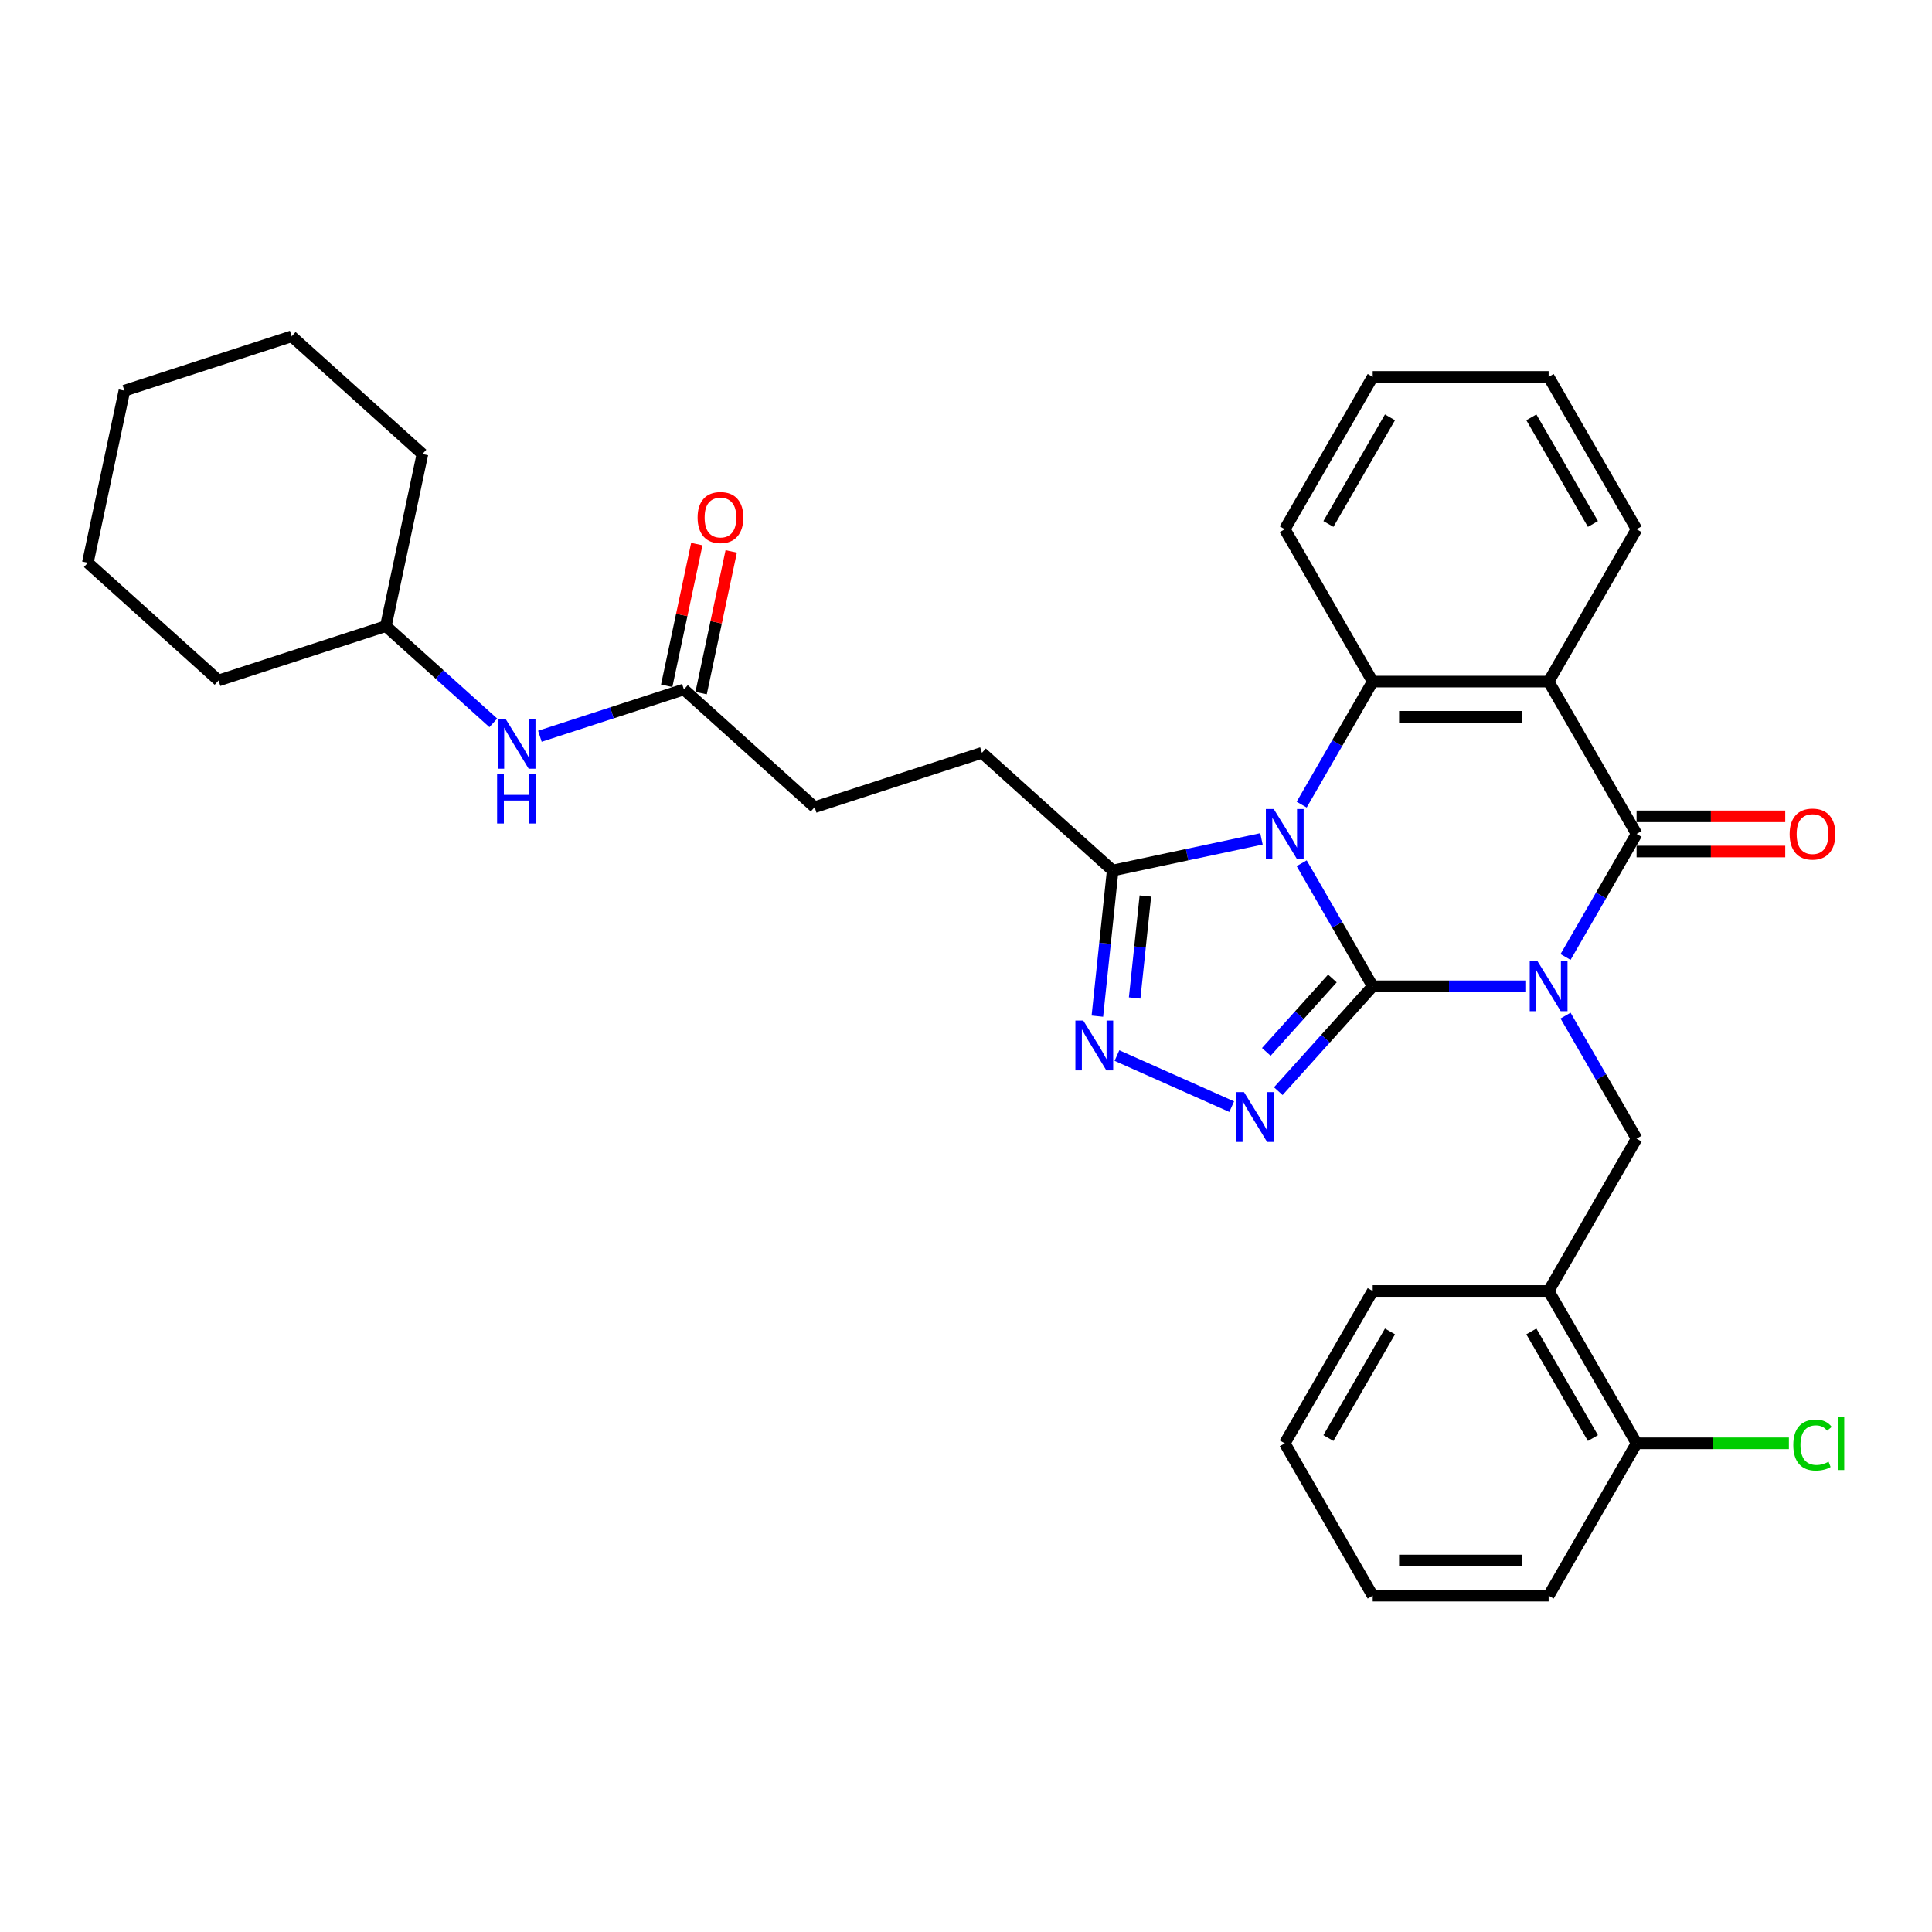 <?xml version='1.0' encoding='iso-8859-1'?>
<svg version='1.1' baseProfile='full'
              xmlns='http://www.w3.org/2000/svg'
                      xmlns:rdkit='http://www.rdkit.org/xml'
                      xmlns:xlink='http://www.w3.org/1999/xlink'
                  xml:space='preserve'
width='1000px' height='1000px' viewBox='0 0 1000 1000'>
<!-- END OF HEADER -->
<rect style='opacity:1.0;fill:#FFFFFF;stroke:none' width='1000' height='1000' x='0' y='0'> </rect>
<path class='bond-0' d='M 710.513,510.501 L 750.012,510.501' style='fill:none;fill-rule:evenodd;stroke:#000000;stroke-width:6px;stroke-linecap:butt;stroke-linejoin:miter;stroke-opacity:1' />
<path class='bond-0' d='M 750.012,510.501 L 789.512,510.501' style='fill:none;fill-rule:evenodd;stroke:#0000FF;stroke-width:6px;stroke-linecap:butt;stroke-linejoin:miter;stroke-opacity:1' />
<path class='bond-1' d='M 710.513,510.501 L 692.128,478.658' style='fill:none;fill-rule:evenodd;stroke:#000000;stroke-width:6px;stroke-linecap:butt;stroke-linejoin:miter;stroke-opacity:1' />
<path class='bond-1' d='M 692.128,478.658 L 673.743,446.815' style='fill:none;fill-rule:evenodd;stroke:#0000FF;stroke-width:6px;stroke-linecap:butt;stroke-linejoin:miter;stroke-opacity:1' />
<path class='bond-3' d='M 710.513,510.501 L 686.077,537.64' style='fill:none;fill-rule:evenodd;stroke:#000000;stroke-width:6px;stroke-linecap:butt;stroke-linejoin:miter;stroke-opacity:1' />
<path class='bond-3' d='M 686.077,537.64 L 661.64,564.779' style='fill:none;fill-rule:evenodd;stroke:#0000FF;stroke-width:6px;stroke-linecap:butt;stroke-linejoin:miter;stroke-opacity:1' />
<path class='bond-3' d='M 689.648,506.457 L 672.543,525.454' style='fill:none;fill-rule:evenodd;stroke:#000000;stroke-width:6px;stroke-linecap:butt;stroke-linejoin:miter;stroke-opacity:1' />
<path class='bond-3' d='M 672.543,525.454 L 655.438,544.452' style='fill:none;fill-rule:evenodd;stroke:#0000FF;stroke-width:6px;stroke-linecap:butt;stroke-linejoin:miter;stroke-opacity:1' />
<path class='bond-2' d='M 810.326,495.331 L 828.711,463.488' style='fill:none;fill-rule:evenodd;stroke:#0000FF;stroke-width:6px;stroke-linecap:butt;stroke-linejoin:miter;stroke-opacity:1' />
<path class='bond-2' d='M 828.711,463.488 L 847.095,431.645' style='fill:none;fill-rule:evenodd;stroke:#000000;stroke-width:6px;stroke-linecap:butt;stroke-linejoin:miter;stroke-opacity:1' />
<path class='bond-8' d='M 810.326,525.671 L 828.711,557.514' style='fill:none;fill-rule:evenodd;stroke:#0000FF;stroke-width:6px;stroke-linecap:butt;stroke-linejoin:miter;stroke-opacity:1' />
<path class='bond-8' d='M 828.711,557.514 L 847.095,589.357' style='fill:none;fill-rule:evenodd;stroke:#000000;stroke-width:6px;stroke-linecap:butt;stroke-linejoin:miter;stroke-opacity:1' />
<path class='bond-5' d='M 673.743,416.475 L 692.128,384.632' style='fill:none;fill-rule:evenodd;stroke:#0000FF;stroke-width:6px;stroke-linecap:butt;stroke-linejoin:miter;stroke-opacity:1' />
<path class='bond-5' d='M 692.128,384.632 L 710.513,352.789' style='fill:none;fill-rule:evenodd;stroke:#000000;stroke-width:6px;stroke-linecap:butt;stroke-linejoin:miter;stroke-opacity:1' />
<path class='bond-7' d='M 652.929,434.207 L 614.424,442.392' style='fill:none;fill-rule:evenodd;stroke:#0000FF;stroke-width:6px;stroke-linecap:butt;stroke-linejoin:miter;stroke-opacity:1' />
<path class='bond-7' d='M 614.424,442.392 L 575.92,450.576' style='fill:none;fill-rule:evenodd;stroke:#000000;stroke-width:6px;stroke-linecap:butt;stroke-linejoin:miter;stroke-opacity:1' />
<path class='bond-11' d='M 847.095,440.75 L 885.566,440.75' style='fill:none;fill-rule:evenodd;stroke:#000000;stroke-width:6px;stroke-linecap:butt;stroke-linejoin:miter;stroke-opacity:1' />
<path class='bond-11' d='M 885.566,440.75 L 924.037,440.75' style='fill:none;fill-rule:evenodd;stroke:#FF0000;stroke-width:6px;stroke-linecap:butt;stroke-linejoin:miter;stroke-opacity:1' />
<path class='bond-11' d='M 847.095,422.539 L 885.566,422.539' style='fill:none;fill-rule:evenodd;stroke:#000000;stroke-width:6px;stroke-linecap:butt;stroke-linejoin:miter;stroke-opacity:1' />
<path class='bond-11' d='M 885.566,422.539 L 924.037,422.539' style='fill:none;fill-rule:evenodd;stroke:#FF0000;stroke-width:6px;stroke-linecap:butt;stroke-linejoin:miter;stroke-opacity:1' />
<path class='bond-33' d='M 847.095,431.645 L 801.568,352.789' style='fill:none;fill-rule:evenodd;stroke:#000000;stroke-width:6px;stroke-linecap:butt;stroke-linejoin:miter;stroke-opacity:1' />
<path class='bond-6' d='M 637.529,572.801 L 578.127,546.353' style='fill:none;fill-rule:evenodd;stroke:#0000FF;stroke-width:6px;stroke-linecap:butt;stroke-linejoin:miter;stroke-opacity:1' />
<path class='bond-4' d='M 801.568,352.789 L 710.513,352.789' style='fill:none;fill-rule:evenodd;stroke:#000000;stroke-width:6px;stroke-linecap:butt;stroke-linejoin:miter;stroke-opacity:1' />
<path class='bond-4' d='M 787.91,371 L 724.171,371' style='fill:none;fill-rule:evenodd;stroke:#000000;stroke-width:6px;stroke-linecap:butt;stroke-linejoin:miter;stroke-opacity:1' />
<path class='bond-17' d='M 801.568,352.789 L 847.095,273.932' style='fill:none;fill-rule:evenodd;stroke:#000000;stroke-width:6px;stroke-linecap:butt;stroke-linejoin:miter;stroke-opacity:1' />
<path class='bond-18' d='M 710.513,352.789 L 664.985,273.932' style='fill:none;fill-rule:evenodd;stroke:#000000;stroke-width:6px;stroke-linecap:butt;stroke-linejoin:miter;stroke-opacity:1' />
<path class='bond-32' d='M 567.996,525.963 L 571.958,488.269' style='fill:none;fill-rule:evenodd;stroke:#0000FF;stroke-width:6px;stroke-linecap:butt;stroke-linejoin:miter;stroke-opacity:1' />
<path class='bond-32' d='M 571.958,488.269 L 575.92,450.576' style='fill:none;fill-rule:evenodd;stroke:#000000;stroke-width:6px;stroke-linecap:butt;stroke-linejoin:miter;stroke-opacity:1' />
<path class='bond-32' d='M 587.296,516.558 L 590.069,490.173' style='fill:none;fill-rule:evenodd;stroke:#0000FF;stroke-width:6px;stroke-linecap:butt;stroke-linejoin:miter;stroke-opacity:1' />
<path class='bond-32' d='M 590.069,490.173 L 592.842,463.788' style='fill:none;fill-rule:evenodd;stroke:#000000;stroke-width:6px;stroke-linecap:butt;stroke-linejoin:miter;stroke-opacity:1' />
<path class='bond-14' d='M 575.92,450.576 L 508.252,389.648' style='fill:none;fill-rule:evenodd;stroke:#000000;stroke-width:6px;stroke-linecap:butt;stroke-linejoin:miter;stroke-opacity:1' />
<path class='bond-9' d='M 847.095,589.357 L 801.568,668.213' style='fill:none;fill-rule:evenodd;stroke:#000000;stroke-width:6px;stroke-linecap:butt;stroke-linejoin:miter;stroke-opacity:1' />
<path class='bond-13' d='M 801.568,668.213 L 847.095,747.069' style='fill:none;fill-rule:evenodd;stroke:#000000;stroke-width:6px;stroke-linecap:butt;stroke-linejoin:miter;stroke-opacity:1' />
<path class='bond-13' d='M 792.626,689.147 L 824.495,744.346' style='fill:none;fill-rule:evenodd;stroke:#000000;stroke-width:6px;stroke-linecap:butt;stroke-linejoin:miter;stroke-opacity:1' />
<path class='bond-21' d='M 801.568,668.213 L 710.513,668.213' style='fill:none;fill-rule:evenodd;stroke:#000000;stroke-width:6px;stroke-linecap:butt;stroke-linejoin:miter;stroke-opacity:1' />
<path class='bond-10' d='M 353.986,356.858 L 421.654,417.786' style='fill:none;fill-rule:evenodd;stroke:#000000;stroke-width:6px;stroke-linecap:butt;stroke-linejoin:miter;stroke-opacity:1' />
<path class='bond-12' d='M 353.986,356.858 L 316.715,368.968' style='fill:none;fill-rule:evenodd;stroke:#000000;stroke-width:6px;stroke-linecap:butt;stroke-linejoin:miter;stroke-opacity:1' />
<path class='bond-12' d='M 316.715,368.968 L 279.443,381.079' style='fill:none;fill-rule:evenodd;stroke:#0000FF;stroke-width:6px;stroke-linecap:butt;stroke-linejoin:miter;stroke-opacity:1' />
<path class='bond-15' d='M 362.893,358.751 L 370.688,322.077' style='fill:none;fill-rule:evenodd;stroke:#000000;stroke-width:6px;stroke-linecap:butt;stroke-linejoin:miter;stroke-opacity:1' />
<path class='bond-15' d='M 370.688,322.077 L 378.484,285.402' style='fill:none;fill-rule:evenodd;stroke:#FF0000;stroke-width:6px;stroke-linecap:butt;stroke-linejoin:miter;stroke-opacity:1' />
<path class='bond-15' d='M 345.08,354.965 L 352.875,318.29' style='fill:none;fill-rule:evenodd;stroke:#000000;stroke-width:6px;stroke-linecap:butt;stroke-linejoin:miter;stroke-opacity:1' />
<path class='bond-15' d='M 352.875,318.29 L 360.671,281.616' style='fill:none;fill-rule:evenodd;stroke:#FF0000;stroke-width:6px;stroke-linecap:butt;stroke-linejoin:miter;stroke-opacity:1' />
<path class='bond-20' d='M 255.332,374.141 L 227.526,349.104' style='fill:none;fill-rule:evenodd;stroke:#0000FF;stroke-width:6px;stroke-linecap:butt;stroke-linejoin:miter;stroke-opacity:1' />
<path class='bond-20' d='M 227.526,349.104 L 199.72,324.068' style='fill:none;fill-rule:evenodd;stroke:#000000;stroke-width:6px;stroke-linecap:butt;stroke-linejoin:miter;stroke-opacity:1' />
<path class='bond-19' d='M 847.095,747.069 L 886.513,747.069' style='fill:none;fill-rule:evenodd;stroke:#000000;stroke-width:6px;stroke-linecap:butt;stroke-linejoin:miter;stroke-opacity:1' />
<path class='bond-19' d='M 886.513,747.069 L 925.931,747.069' style='fill:none;fill-rule:evenodd;stroke:#00CC00;stroke-width:6px;stroke-linecap:butt;stroke-linejoin:miter;stroke-opacity:1' />
<path class='bond-22' d='M 847.095,747.069 L 801.568,825.925' style='fill:none;fill-rule:evenodd;stroke:#000000;stroke-width:6px;stroke-linecap:butt;stroke-linejoin:miter;stroke-opacity:1' />
<path class='bond-16' d='M 508.252,389.648 L 421.654,417.786' style='fill:none;fill-rule:evenodd;stroke:#000000;stroke-width:6px;stroke-linecap:butt;stroke-linejoin:miter;stroke-opacity:1' />
<path class='bond-34' d='M 847.095,273.932 L 801.568,195.076' style='fill:none;fill-rule:evenodd;stroke:#000000;stroke-width:6px;stroke-linecap:butt;stroke-linejoin:miter;stroke-opacity:1' />
<path class='bond-34' d='M 824.495,271.21 L 792.626,216.01' style='fill:none;fill-rule:evenodd;stroke:#000000;stroke-width:6px;stroke-linecap:butt;stroke-linejoin:miter;stroke-opacity:1' />
<path class='bond-26' d='M 664.985,273.932 L 710.513,195.076' style='fill:none;fill-rule:evenodd;stroke:#000000;stroke-width:6px;stroke-linecap:butt;stroke-linejoin:miter;stroke-opacity:1' />
<path class='bond-26' d='M 687.585,271.21 L 719.455,216.01' style='fill:none;fill-rule:evenodd;stroke:#000000;stroke-width:6px;stroke-linecap:butt;stroke-linejoin:miter;stroke-opacity:1' />
<path class='bond-23' d='M 199.72,324.068 L 218.652,235.002' style='fill:none;fill-rule:evenodd;stroke:#000000;stroke-width:6px;stroke-linecap:butt;stroke-linejoin:miter;stroke-opacity:1' />
<path class='bond-24' d='M 199.72,324.068 L 113.122,352.205' style='fill:none;fill-rule:evenodd;stroke:#000000;stroke-width:6px;stroke-linecap:butt;stroke-linejoin:miter;stroke-opacity:1' />
<path class='bond-27' d='M 710.513,668.213 L 664.985,747.069' style='fill:none;fill-rule:evenodd;stroke:#000000;stroke-width:6px;stroke-linecap:butt;stroke-linejoin:miter;stroke-opacity:1' />
<path class='bond-27' d='M 719.455,689.147 L 687.585,744.346' style='fill:none;fill-rule:evenodd;stroke:#000000;stroke-width:6px;stroke-linecap:butt;stroke-linejoin:miter;stroke-opacity:1' />
<path class='bond-35' d='M 801.568,825.925 L 710.513,825.925' style='fill:none;fill-rule:evenodd;stroke:#000000;stroke-width:6px;stroke-linecap:butt;stroke-linejoin:miter;stroke-opacity:1' />
<path class='bond-35' d='M 787.91,807.714 L 724.171,807.714' style='fill:none;fill-rule:evenodd;stroke:#000000;stroke-width:6px;stroke-linecap:butt;stroke-linejoin:miter;stroke-opacity:1' />
<path class='bond-30' d='M 218.652,235.002 L 150.985,174.075' style='fill:none;fill-rule:evenodd;stroke:#000000;stroke-width:6px;stroke-linecap:butt;stroke-linejoin:miter;stroke-opacity:1' />
<path class='bond-29' d='M 113.122,352.205 L 45.455,291.278' style='fill:none;fill-rule:evenodd;stroke:#000000;stroke-width:6px;stroke-linecap:butt;stroke-linejoin:miter;stroke-opacity:1' />
<path class='bond-25' d='M 801.568,195.076 L 710.513,195.076' style='fill:none;fill-rule:evenodd;stroke:#000000;stroke-width:6px;stroke-linecap:butt;stroke-linejoin:miter;stroke-opacity:1' />
<path class='bond-28' d='M 664.985,747.069 L 710.513,825.925' style='fill:none;fill-rule:evenodd;stroke:#000000;stroke-width:6px;stroke-linecap:butt;stroke-linejoin:miter;stroke-opacity:1' />
<path class='bond-31' d='M 45.455,291.278 L 64.386,202.212' style='fill:none;fill-rule:evenodd;stroke:#000000;stroke-width:6px;stroke-linecap:butt;stroke-linejoin:miter;stroke-opacity:1' />
<path class='bond-36' d='M 150.985,174.075 L 64.386,202.212' style='fill:none;fill-rule:evenodd;stroke:#000000;stroke-width:6px;stroke-linecap:butt;stroke-linejoin:miter;stroke-opacity:1' />
<path  class='atom-1' d='M 795.868 497.607
L 804.318 511.266
Q 805.155 512.613, 806.503 515.054
Q 807.851 517.494, 807.923 517.64
L 807.923 497.607
L 811.347 497.607
L 811.347 523.394
L 807.814 523.394
L 798.745 508.461
Q 797.689 506.713, 796.56 504.71
Q 795.467 502.707, 795.139 502.087
L 795.139 523.394
L 791.789 523.394
L 791.789 497.607
L 795.868 497.607
' fill='#0000FF'/>
<path  class='atom-2' d='M 659.285 418.751
L 667.735 432.41
Q 668.573 433.757, 669.92 436.197
Q 671.268 438.638, 671.341 438.783
L 671.341 418.751
L 674.764 418.751
L 674.764 444.538
L 671.231 444.538
L 662.162 429.605
Q 661.106 427.857, 659.977 425.854
Q 658.884 423.85, 658.556 423.231
L 658.556 444.538
L 655.206 444.538
L 655.206 418.751
L 659.285 418.751
' fill='#0000FF'/>
<path  class='atom-4' d='M 643.885 565.275
L 652.335 578.933
Q 653.172 580.281, 654.52 582.721
Q 655.868 585.161, 655.94 585.307
L 655.94 565.275
L 659.364 565.275
L 659.364 591.062
L 655.831 591.062
L 646.762 576.128
Q 645.706 574.38, 644.577 572.377
Q 643.484 570.374, 643.156 569.755
L 643.156 591.062
L 639.805 591.062
L 639.805 565.275
L 643.885 565.275
' fill='#0000FF'/>
<path  class='atom-7' d='M 560.702 528.239
L 569.152 541.897
Q 569.989 543.245, 571.337 545.685
Q 572.684 548.126, 572.757 548.271
L 572.757 528.239
L 576.181 528.239
L 576.181 554.026
L 572.648 554.026
L 563.579 539.093
Q 562.523 537.345, 561.394 535.341
Q 560.301 533.338, 559.973 532.719
L 559.973 554.026
L 556.622 554.026
L 556.622 528.239
L 560.702 528.239
' fill='#0000FF'/>
<path  class='atom-12' d='M 926.314 431.718
Q 926.314 425.526, 929.373 422.066
Q 932.432 418.606, 938.151 418.606
Q 943.869 418.606, 946.928 422.066
Q 949.988 425.526, 949.988 431.718
Q 949.988 437.982, 946.892 441.552
Q 943.796 445.084, 938.151 445.084
Q 932.469 445.084, 929.373 441.552
Q 926.314 438.019, 926.314 431.718
M 938.151 442.171
Q 942.084 442.171, 944.197 439.548
Q 946.346 436.889, 946.346 431.718
Q 946.346 426.655, 944.197 424.105
Q 942.084 421.519, 938.151 421.519
Q 934.217 421.519, 932.068 424.069
Q 929.956 426.618, 929.956 431.718
Q 929.956 436.926, 932.068 439.548
Q 934.217 442.171, 938.151 442.171
' fill='#FF0000'/>
<path  class='atom-13' d='M 261.688 372.102
L 270.138 385.761
Q 270.975 387.108, 272.323 389.548
Q 273.67 391.989, 273.743 392.134
L 273.743 372.102
L 277.167 372.102
L 277.167 397.889
L 273.634 397.889
L 264.565 382.956
Q 263.509 381.208, 262.38 379.205
Q 261.287 377.201, 260.959 376.582
L 260.959 397.889
L 257.608 397.889
L 257.608 372.102
L 261.688 372.102
' fill='#0000FF'/>
<path  class='atom-13' d='M 257.299 400.468
L 260.795 400.468
L 260.795 411.431
L 273.98 411.431
L 273.98 400.468
L 277.477 400.468
L 277.477 426.255
L 273.98 426.255
L 273.98 414.345
L 260.795 414.345
L 260.795 426.255
L 257.299 426.255
L 257.299 400.468
' fill='#0000FF'/>
<path  class='atom-16' d='M 361.081 267.865
Q 361.081 261.674, 364.14 258.214
Q 367.2 254.754, 372.918 254.754
Q 378.636 254.754, 381.696 258.214
Q 384.755 261.674, 384.755 267.865
Q 384.755 274.13, 381.659 277.699
Q 378.563 281.232, 372.918 281.232
Q 367.236 281.232, 364.14 277.699
Q 361.081 274.166, 361.081 267.865
M 372.918 278.319
Q 376.851 278.319, 378.964 275.696
Q 381.113 273.037, 381.113 267.865
Q 381.113 262.803, 378.964 260.253
Q 376.851 257.667, 372.918 257.667
Q 368.984 257.667, 366.835 260.217
Q 364.723 262.766, 364.723 267.865
Q 364.723 273.074, 366.835 275.696
Q 368.984 278.319, 372.918 278.319
' fill='#FF0000'/>
<path  class='atom-20' d='M 928.207 747.962
Q 928.207 741.551, 931.194 738.201
Q 934.217 734.813, 939.935 734.813
Q 945.253 734.813, 948.094 738.565
L 945.69 740.532
Q 943.614 737.8, 939.935 737.8
Q 936.038 737.8, 933.962 740.422
Q 931.923 743.008, 931.923 747.962
Q 931.923 753.061, 934.035 755.683
Q 936.184 758.306, 940.336 758.306
Q 943.177 758.306, 946.491 756.594
L 947.511 759.325
Q 946.164 760.199, 944.124 760.709
Q 942.084 761.219, 939.826 761.219
Q 934.217 761.219, 931.194 757.796
Q 928.207 754.372, 928.207 747.962
' fill='#00CC00'/>
<path  class='atom-20' d='M 951.226 733.247
L 954.577 733.247
L 954.577 760.892
L 951.226 760.892
L 951.226 733.247
' fill='#00CC00'/>
</svg>
